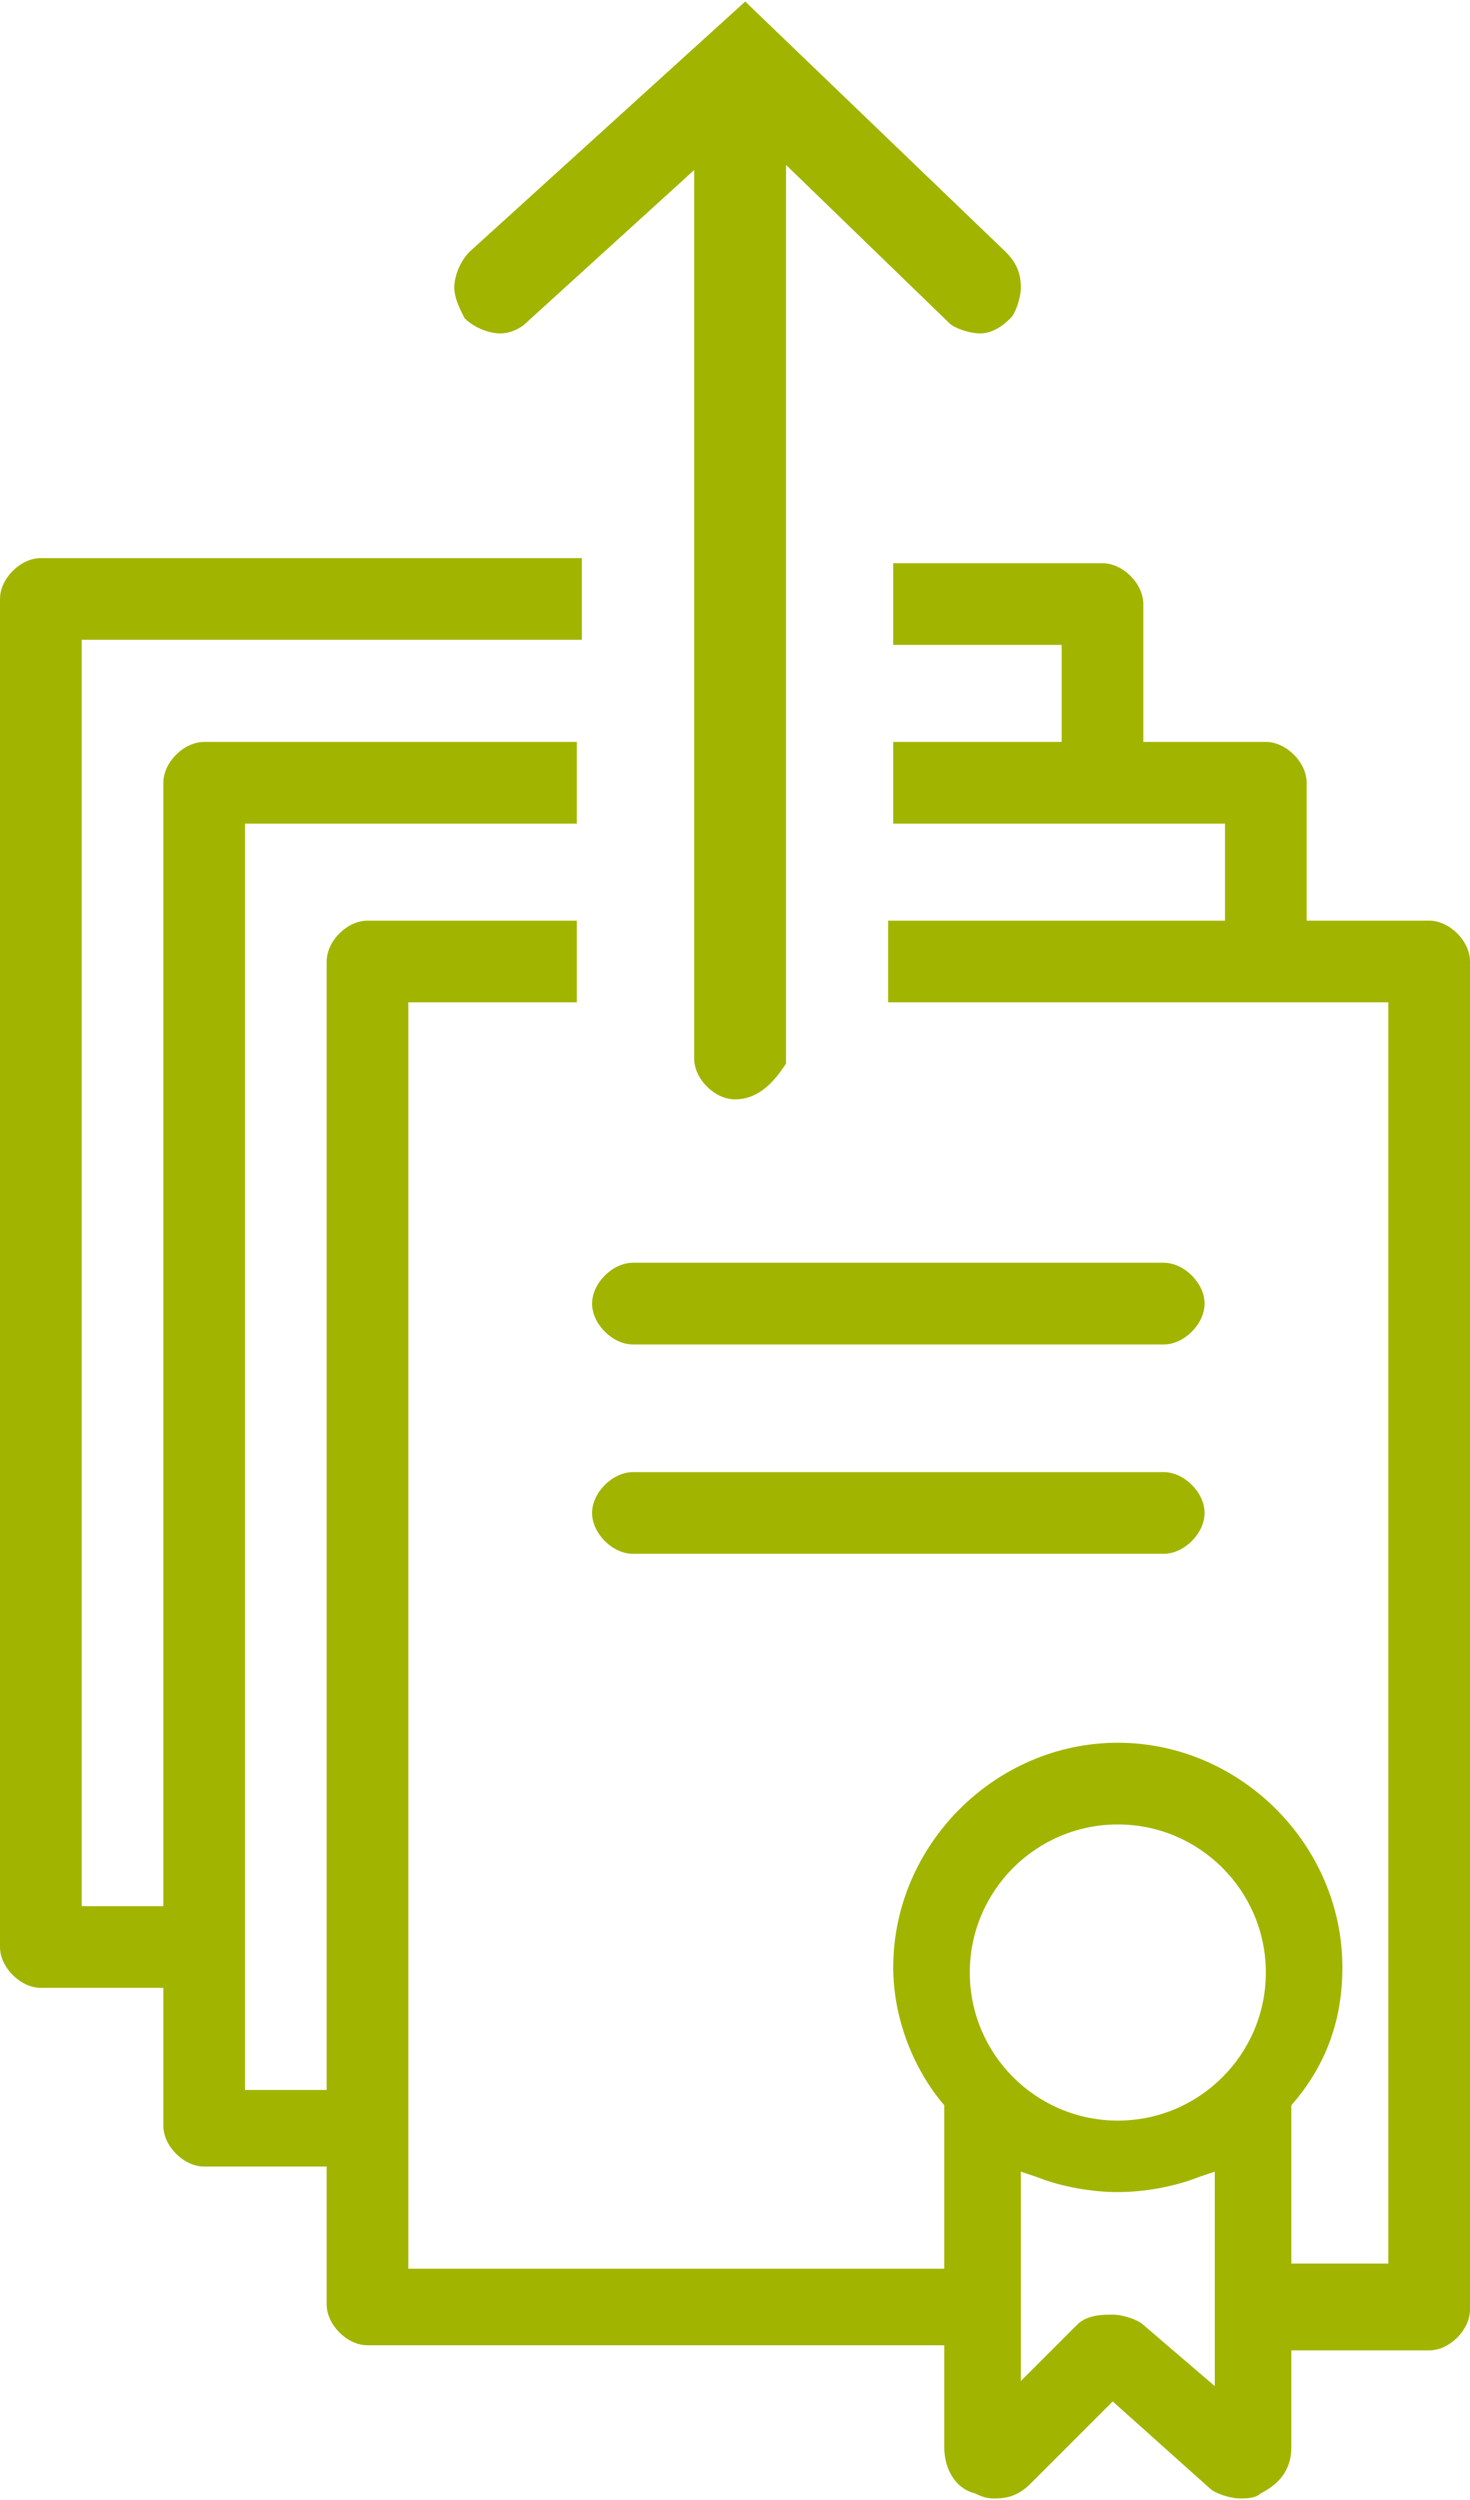 <?xml version="1.0" encoding="utf-8"?>
<svg xmlns="http://www.w3.org/2000/svg" xmlns:xlink="http://www.w3.org/1999/xlink" version="1.1" id="Ebene_1" x="0px" y="0px" viewBox="0 0 28.8 48.9" style="enable-background:new 0 0 28.8 48.9;" xml:space="preserve" width="80" height="136">
<style type="text/css">
	.st0{fill:#A1B500;}
</style>
<path class="st0" d="M12.4,30.4c-0.4,0-0.8-0.4-0.8-0.8c0-0.4,0.4-0.8,0.8-0.8h10.4c0.4,0,0.8,0.4,0.8,0.8c0,0.4-0.4,0.8-0.8,0.8  H12.4z"/>
<path class="st0" d="M12.4,26.3c-0.4,0-0.8-0.4-0.8-0.8s0.4-0.8,0.8-0.8h10.4c0.4,0,0.8,0.4,0.8,0.8s-0.4,0.8-0.8,0.8H12.4z"/>
<path class="st0" d="M19.5,48.9c-0.1,0-0.2,0-0.4-0.1c-0.4-0.1-0.6-0.5-0.6-0.9v-2H7.2c-0.4,0-0.8-0.4-0.8-0.8v-2.7H4  c-0.4,0-0.8-0.4-0.8-0.8v-2.7H0.8c-0.4,0-0.8-0.4-0.8-0.8V11.7c0-0.4,0.4-0.8,0.8-0.8h10.6v1.6H1.6v24.8h1.6V15.3  c0-0.4,0.4-0.8,0.8-0.8h7.3v1.6H4.8v24.8h1.6V18.8c0-0.4,0.4-0.8,0.8-0.8h4.1v1.6H8v24.8h10.5v-3.1l0-0.1c-0.6-0.7-1-1.7-1-2.7  c0-2.4,2-4.4,4.4-4.4s4.4,2,4.4,4.4c0,1-0.3,1.9-1,2.7l0,0.1l0,3h1.9V19.6h-9.8V18H24v-1.9h-6.5v-1.6h3.3v-1.9h-3.3v-1.6h4.1  c0.4,0,0.8,0.4,0.8,0.8v2.7h2.4c0.4,0,0.8,0.4,0.8,0.8V18H28c0.4,0,0.8,0.4,0.8,0.8v26.4c0,0.4-0.4,0.8-0.8,0.8h-2.7v1.9  c0,0.4-0.2,0.7-0.6,0.9c-0.1,0.1-0.3,0.1-0.4,0.1c-0.2,0-0.5-0.1-0.6-0.2L21.8,47l-1.6,1.6C20,48.8,19.8,48.9,19.5,48.9z M21.8,45.3  c0.2,0,0.5,0.1,0.6,0.2l1.4,1.2v-4.2l-0.3,0.1c-0.5,0.2-1.1,0.3-1.6,0.3s-1.1-0.1-1.6-0.3l-0.3-0.1v4.1l1.1-1.1  C21.3,45.3,21.6,45.3,21.8,45.3z M21.9,35.7c-1.6,0-2.9,1.3-2.9,2.9c0,1.6,1.3,2.9,2.9,2.9s2.9-1.3,2.9-2.9  C24.8,37,23.5,35.7,21.9,35.7z"/>
<path class="st0" d="M14.4,21.5c-0.4,0-0.8-0.4-0.8-0.8V3.3l-3.3,3C10.2,6.4,10,6.5,9.8,6.5c-0.2,0-0.5-0.1-0.7-0.3  C9,6,8.9,5.8,8.9,5.6c0-0.2,0.1-0.5,0.3-0.7L14.6,0l5.1,4.9C19.9,5.1,20,5.3,20,5.6c0,0.2-0.1,0.5-0.2,0.6c-0.2,0.2-0.4,0.3-0.6,0.3  c-0.2,0-0.5-0.1-0.6-0.2l-3.2-3.1v17.6C15.2,21.1,14.9,21.5,14.4,21.5z"/>
</svg>
